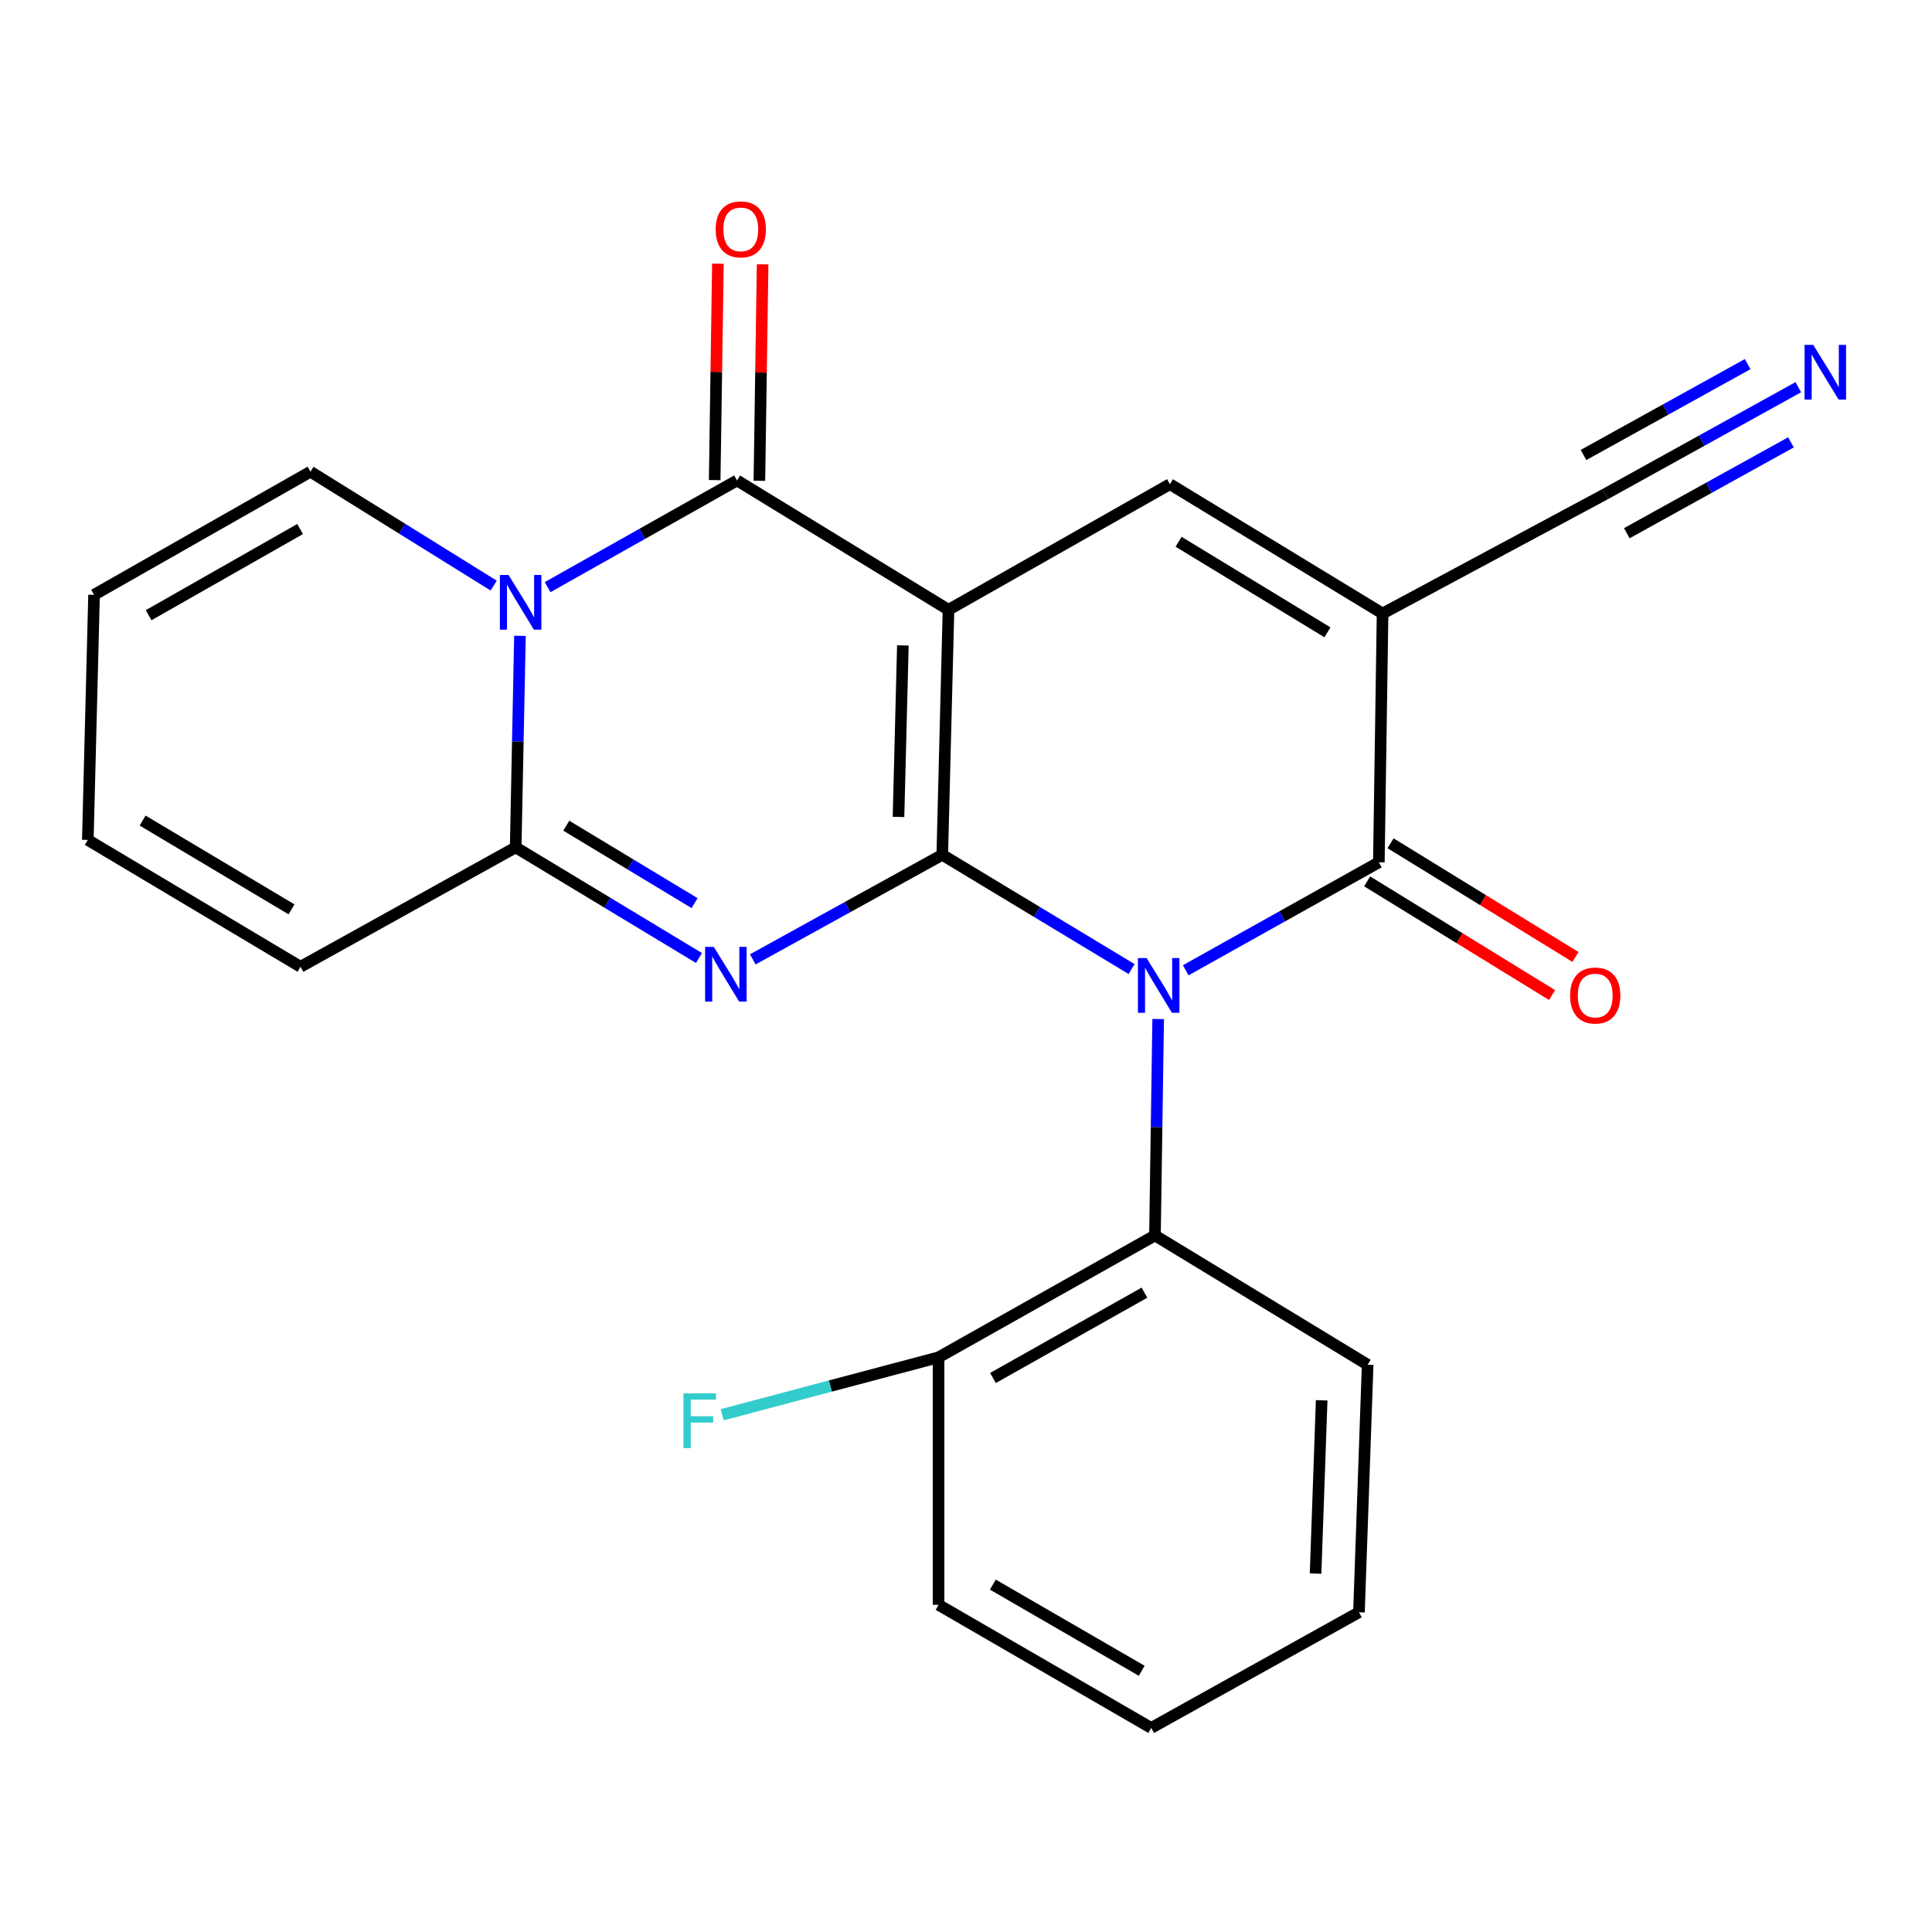 <?xml version='1.0' encoding='iso-8859-1'?>
<svg version='1.1' baseProfile='full'
              xmlns='http://www.w3.org/2000/svg'
                      xmlns:rdkit='http://www.rdkit.org/xml'
                      xmlns:xlink='http://www.w3.org/1999/xlink'
                  xml:space='preserve'
width='1000px' height='1000px' viewBox='0 0 1000 1000'>
<!-- END OF HEADER -->
<rect style='opacity:1.0;fill:#FFFFFF;stroke:none' width='1000' height='1000' x='0' y='0'> </rect>
<path class='bond-0' d='M 487.714,442.449 L 490.941,315.628' style='fill:none;fill-rule:evenodd;stroke:#000000;stroke-width:6px;stroke-linecap:butt;stroke-linejoin:miter;stroke-opacity:1' />
<path class='bond-0' d='M 465.065,422.837 L 467.324,334.063' style='fill:none;fill-rule:evenodd;stroke:#000000;stroke-width:6px;stroke-linecap:butt;stroke-linejoin:miter;stroke-opacity:1' />
<path class='bond-1' d='M 487.714,442.449 L 536.714,472.019' style='fill:none;fill-rule:evenodd;stroke:#000000;stroke-width:6px;stroke-linecap:butt;stroke-linejoin:miter;stroke-opacity:1' />
<path class='bond-1' d='M 536.714,472.019 L 585.714,501.589' style='fill:none;fill-rule:evenodd;stroke:#0000FF;stroke-width:6px;stroke-linecap:butt;stroke-linejoin:miter;stroke-opacity:1' />
<path class='bond-2' d='M 487.714,442.449 L 438.678,469.508' style='fill:none;fill-rule:evenodd;stroke:#000000;stroke-width:6px;stroke-linecap:butt;stroke-linejoin:miter;stroke-opacity:1' />
<path class='bond-2' d='M 438.678,469.508 L 389.641,496.567' style='fill:none;fill-rule:evenodd;stroke:#0000FF;stroke-width:6px;stroke-linecap:butt;stroke-linejoin:miter;stroke-opacity:1' />
<path class='bond-3' d='M 490.941,315.628 L 381.488,248.676' style='fill:none;fill-rule:evenodd;stroke:#000000;stroke-width:6px;stroke-linecap:butt;stroke-linejoin:miter;stroke-opacity:1' />
<path class='bond-8' d='M 490.941,315.628 L 605.549,250.604' style='fill:none;fill-rule:evenodd;stroke:#000000;stroke-width:6px;stroke-linecap:butt;stroke-linejoin:miter;stroke-opacity:1' />
<path class='bond-6' d='M 613.729,502.215 L 663.71,474.273' style='fill:none;fill-rule:evenodd;stroke:#0000FF;stroke-width:6px;stroke-linecap:butt;stroke-linejoin:miter;stroke-opacity:1' />
<path class='bond-6' d='M 663.71,474.273 L 713.69,446.331' style='fill:none;fill-rule:evenodd;stroke:#000000;stroke-width:6px;stroke-linecap:butt;stroke-linejoin:miter;stroke-opacity:1' />
<path class='bond-9' d='M 599.468,527.439 L 598.639,583.45' style='fill:none;fill-rule:evenodd;stroke:#0000FF;stroke-width:6px;stroke-linecap:butt;stroke-linejoin:miter;stroke-opacity:1' />
<path class='bond-9' d='M 598.639,583.45 L 597.81,639.461' style='fill:none;fill-rule:evenodd;stroke:#000000;stroke-width:6px;stroke-linecap:butt;stroke-linejoin:miter;stroke-opacity:1' />
<path class='bond-7' d='M 361.786,495.858 L 314.352,467.225' style='fill:none;fill-rule:evenodd;stroke:#0000FF;stroke-width:6px;stroke-linecap:butt;stroke-linejoin:miter;stroke-opacity:1' />
<path class='bond-7' d='M 314.352,467.225 L 266.918,438.592' style='fill:none;fill-rule:evenodd;stroke:#000000;stroke-width:6px;stroke-linecap:butt;stroke-linejoin:miter;stroke-opacity:1' />
<path class='bond-7' d='M 359.514,467.457 L 326.311,447.414' style='fill:none;fill-rule:evenodd;stroke:#0000FF;stroke-width:6px;stroke-linecap:butt;stroke-linejoin:miter;stroke-opacity:1' />
<path class='bond-7' d='M 326.311,447.414 L 293.107,427.371' style='fill:none;fill-rule:evenodd;stroke:#000000;stroke-width:6px;stroke-linecap:butt;stroke-linejoin:miter;stroke-opacity:1' />
<path class='bond-13' d='M 393.057,248.849 L 393.893,192.837' style='fill:none;fill-rule:evenodd;stroke:#000000;stroke-width:6px;stroke-linecap:butt;stroke-linejoin:miter;stroke-opacity:1' />
<path class='bond-13' d='M 393.893,192.837 L 394.729,136.825' style='fill:none;fill-rule:evenodd;stroke:#FF0000;stroke-width:6px;stroke-linecap:butt;stroke-linejoin:miter;stroke-opacity:1' />
<path class='bond-13' d='M 369.919,248.503 L 370.755,192.491' style='fill:none;fill-rule:evenodd;stroke:#000000;stroke-width:6px;stroke-linecap:butt;stroke-linejoin:miter;stroke-opacity:1' />
<path class='bond-13' d='M 370.755,192.491 L 371.591,136.48' style='fill:none;fill-rule:evenodd;stroke:#FF0000;stroke-width:6px;stroke-linecap:butt;stroke-linejoin:miter;stroke-opacity:1' />
<path class='bond-25' d='M 381.488,248.676 L 332.459,276.293' style='fill:none;fill-rule:evenodd;stroke:#000000;stroke-width:6px;stroke-linecap:butt;stroke-linejoin:miter;stroke-opacity:1' />
<path class='bond-25' d='M 332.459,276.293 L 283.431,303.911' style='fill:none;fill-rule:evenodd;stroke:#0000FF;stroke-width:6px;stroke-linecap:butt;stroke-linejoin:miter;stroke-opacity:1' />
<path class='bond-4' d='M 269.127,329.102 L 268.023,383.847' style='fill:none;fill-rule:evenodd;stroke:#0000FF;stroke-width:6px;stroke-linecap:butt;stroke-linejoin:miter;stroke-opacity:1' />
<path class='bond-4' d='M 268.023,383.847 L 266.918,438.592' style='fill:none;fill-rule:evenodd;stroke:#000000;stroke-width:6px;stroke-linecap:butt;stroke-linejoin:miter;stroke-opacity:1' />
<path class='bond-12' d='M 255.535,303.105 L 208.113,273.628' style='fill:none;fill-rule:evenodd;stroke:#0000FF;stroke-width:6px;stroke-linecap:butt;stroke-linejoin:miter;stroke-opacity:1' />
<path class='bond-12' d='M 208.113,273.628 L 160.692,244.151' style='fill:none;fill-rule:evenodd;stroke:#000000;stroke-width:6px;stroke-linecap:butt;stroke-linejoin:miter;stroke-opacity:1' />
<path class='bond-5' d='M 715.618,317.556 L 713.69,446.331' style='fill:none;fill-rule:evenodd;stroke:#000000;stroke-width:6px;stroke-linecap:butt;stroke-linejoin:miter;stroke-opacity:1' />
<path class='bond-10' d='M 715.618,317.556 L 830.831,255.746' style='fill:none;fill-rule:evenodd;stroke:#000000;stroke-width:6px;stroke-linecap:butt;stroke-linejoin:miter;stroke-opacity:1' />
<path class='bond-24' d='M 715.618,317.556 L 605.549,250.604' style='fill:none;fill-rule:evenodd;stroke:#000000;stroke-width:6px;stroke-linecap:butt;stroke-linejoin:miter;stroke-opacity:1' />
<path class='bond-24' d='M 687.083,327.284 L 610.034,280.417' style='fill:none;fill-rule:evenodd;stroke:#000000;stroke-width:6px;stroke-linecap:butt;stroke-linejoin:miter;stroke-opacity:1' />
<path class='bond-15' d='M 707.63,456.187 L 755.485,485.613' style='fill:none;fill-rule:evenodd;stroke:#000000;stroke-width:6px;stroke-linecap:butt;stroke-linejoin:miter;stroke-opacity:1' />
<path class='bond-15' d='M 755.485,485.613 L 803.341,515.04' style='fill:none;fill-rule:evenodd;stroke:#FF0000;stroke-width:6px;stroke-linecap:butt;stroke-linejoin:miter;stroke-opacity:1' />
<path class='bond-15' d='M 719.751,436.475 L 767.606,465.902' style='fill:none;fill-rule:evenodd;stroke:#000000;stroke-width:6px;stroke-linecap:butt;stroke-linejoin:miter;stroke-opacity:1' />
<path class='bond-15' d='M 767.606,465.902 L 815.462,495.328' style='fill:none;fill-rule:evenodd;stroke:#FF0000;stroke-width:6px;stroke-linecap:butt;stroke-linejoin:miter;stroke-opacity:1' />
<path class='bond-14' d='M 266.918,438.592 L 155.55,500.402' style='fill:none;fill-rule:evenodd;stroke:#000000;stroke-width:6px;stroke-linecap:butt;stroke-linejoin:miter;stroke-opacity:1' />
<path class='bond-16' d='M 597.81,639.461 L 485.798,702.544' style='fill:none;fill-rule:evenodd;stroke:#000000;stroke-width:6px;stroke-linecap:butt;stroke-linejoin:miter;stroke-opacity:1' />
<path class='bond-16' d='M 592.363,669.086 L 513.955,713.244' style='fill:none;fill-rule:evenodd;stroke:#000000;stroke-width:6px;stroke-linecap:butt;stroke-linejoin:miter;stroke-opacity:1' />
<path class='bond-20' d='M 597.81,639.461 L 707.892,706.388' style='fill:none;fill-rule:evenodd;stroke:#000000;stroke-width:6px;stroke-linecap:butt;stroke-linejoin:miter;stroke-opacity:1' />
<path class='bond-11' d='M 830.831,255.746 L 880.809,228.079' style='fill:none;fill-rule:evenodd;stroke:#000000;stroke-width:6px;stroke-linecap:butt;stroke-linejoin:miter;stroke-opacity:1' />
<path class='bond-11' d='M 880.809,228.079 L 930.787,200.412' style='fill:none;fill-rule:evenodd;stroke:#0000FF;stroke-width:6px;stroke-linecap:butt;stroke-linejoin:miter;stroke-opacity:1' />
<path class='bond-11' d='M 842.038,275.991 L 884.519,252.474' style='fill:none;fill-rule:evenodd;stroke:#000000;stroke-width:6px;stroke-linecap:butt;stroke-linejoin:miter;stroke-opacity:1' />
<path class='bond-11' d='M 884.519,252.474 L 927.001,228.957' style='fill:none;fill-rule:evenodd;stroke:#0000FF;stroke-width:6px;stroke-linecap:butt;stroke-linejoin:miter;stroke-opacity:1' />
<path class='bond-11' d='M 819.623,235.501 L 862.105,211.984' style='fill:none;fill-rule:evenodd;stroke:#000000;stroke-width:6px;stroke-linecap:butt;stroke-linejoin:miter;stroke-opacity:1' />
<path class='bond-11' d='M 862.105,211.984 L 904.586,188.467' style='fill:none;fill-rule:evenodd;stroke:#0000FF;stroke-width:6px;stroke-linecap:butt;stroke-linejoin:miter;stroke-opacity:1' />
<path class='bond-26' d='M 160.692,244.151 L 48.681,307.876' style='fill:none;fill-rule:evenodd;stroke:#000000;stroke-width:6px;stroke-linecap:butt;stroke-linejoin:miter;stroke-opacity:1' />
<path class='bond-26' d='M 155.333,273.822 L 76.926,318.43' style='fill:none;fill-rule:evenodd;stroke:#000000;stroke-width:6px;stroke-linecap:butt;stroke-linejoin:miter;stroke-opacity:1' />
<path class='bond-18' d='M 155.55,500.402 L 45.455,434.748' style='fill:none;fill-rule:evenodd;stroke:#000000;stroke-width:6px;stroke-linecap:butt;stroke-linejoin:miter;stroke-opacity:1' />
<path class='bond-18' d='M 150.888,470.679 L 73.821,424.722' style='fill:none;fill-rule:evenodd;stroke:#000000;stroke-width:6px;stroke-linecap:butt;stroke-linejoin:miter;stroke-opacity:1' />
<path class='bond-19' d='M 485.798,702.544 L 429.791,717.412' style='fill:none;fill-rule:evenodd;stroke:#000000;stroke-width:6px;stroke-linecap:butt;stroke-linejoin:miter;stroke-opacity:1' />
<path class='bond-19' d='M 429.791,717.412 L 373.784,732.28' style='fill:none;fill-rule:evenodd;stroke:#33CCCC;stroke-width:6px;stroke-linecap:butt;stroke-linejoin:miter;stroke-opacity:1' />
<path class='bond-21' d='M 485.798,702.544 L 485.798,830.663' style='fill:none;fill-rule:evenodd;stroke:#000000;stroke-width:6px;stroke-linecap:butt;stroke-linejoin:miter;stroke-opacity:1' />
<path class='bond-17' d='M 48.681,307.876 L 45.455,434.748' style='fill:none;fill-rule:evenodd;stroke:#000000;stroke-width:6px;stroke-linecap:butt;stroke-linejoin:miter;stroke-opacity:1' />
<path class='bond-22' d='M 707.892,706.388 L 703.393,834.507' style='fill:none;fill-rule:evenodd;stroke:#000000;stroke-width:6px;stroke-linecap:butt;stroke-linejoin:miter;stroke-opacity:1' />
<path class='bond-22' d='M 684.091,724.793 L 680.942,814.477' style='fill:none;fill-rule:evenodd;stroke:#000000;stroke-width:6px;stroke-linecap:butt;stroke-linejoin:miter;stroke-opacity:1' />
<path class='bond-27' d='M 485.798,830.663 L 595.868,894.376' style='fill:none;fill-rule:evenodd;stroke:#000000;stroke-width:6px;stroke-linecap:butt;stroke-linejoin:miter;stroke-opacity:1' />
<path class='bond-27' d='M 513.901,820.193 L 590.95,864.792' style='fill:none;fill-rule:evenodd;stroke:#000000;stroke-width:6px;stroke-linecap:butt;stroke-linejoin:miter;stroke-opacity:1' />
<path class='bond-23' d='M 703.393,834.507 L 595.868,894.376' style='fill:none;fill-rule:evenodd;stroke:#000000;stroke-width:6px;stroke-linecap:butt;stroke-linejoin:miter;stroke-opacity:1' />
<path  class='atom-2' d='M 593.465 495.884
L 602.745 510.884
Q 603.665 512.364, 605.145 515.044
Q 606.625 517.724, 606.705 517.884
L 606.705 495.884
L 610.465 495.884
L 610.465 524.204
L 606.585 524.204
L 596.625 507.804
Q 595.465 505.884, 594.225 503.684
Q 593.025 501.484, 592.665 500.804
L 592.665 524.204
L 588.985 524.204
L 588.985 495.884
L 593.465 495.884
' fill='#0000FF'/>
<path  class='atom-3' d='M 369.443 490.099
L 378.723 505.099
Q 379.643 506.579, 381.123 509.259
Q 382.603 511.939, 382.683 512.099
L 382.683 490.099
L 386.443 490.099
L 386.443 518.419
L 382.563 518.419
L 372.603 502.019
Q 371.443 500.099, 370.203 497.899
Q 369.003 495.699, 368.643 495.019
L 368.643 518.419
L 364.963 518.419
L 364.963 490.099
L 369.443 490.099
' fill='#0000FF'/>
<path  class='atom-5' d='M 263.217 297.611
L 272.497 312.611
Q 273.417 314.091, 274.897 316.771
Q 276.377 319.451, 276.457 319.611
L 276.457 297.611
L 280.217 297.611
L 280.217 325.931
L 276.337 325.931
L 266.377 309.531
Q 265.217 307.611, 263.977 305.411
Q 262.777 303.211, 262.417 302.531
L 262.417 325.931
L 258.737 325.931
L 258.737 297.611
L 263.217 297.611
' fill='#0000FF'/>
<path  class='atom-12' d='M 938.523 178.504
L 947.803 193.504
Q 948.723 194.984, 950.203 197.664
Q 951.683 200.344, 951.763 200.504
L 951.763 178.504
L 955.523 178.504
L 955.523 206.824
L 951.643 206.824
L 941.683 190.424
Q 940.523 188.504, 939.283 186.304
Q 938.083 184.104, 937.723 183.424
L 937.723 206.824
L 934.043 206.824
L 934.043 178.504
L 938.523 178.504
' fill='#0000FF'/>
<path  class='atom-14' d='M 370.429 118.721
Q 370.429 111.921, 373.789 108.121
Q 377.149 104.321, 383.429 104.321
Q 389.709 104.321, 393.069 108.121
Q 396.429 111.921, 396.429 118.721
Q 396.429 125.601, 393.029 129.521
Q 389.629 133.401, 383.429 133.401
Q 377.189 133.401, 373.789 129.521
Q 370.429 125.641, 370.429 118.721
M 383.429 130.201
Q 387.749 130.201, 390.069 127.321
Q 392.429 124.401, 392.429 118.721
Q 392.429 113.161, 390.069 110.361
Q 387.749 107.521, 383.429 107.521
Q 379.109 107.521, 376.749 110.321
Q 374.429 113.121, 374.429 118.721
Q 374.429 124.441, 376.749 127.321
Q 379.109 130.201, 383.429 130.201
' fill='#FF0000'/>
<path  class='atom-16' d='M 812.688 515.279
Q 812.688 508.479, 816.048 504.679
Q 819.408 500.879, 825.688 500.879
Q 831.968 500.879, 835.328 504.679
Q 838.688 508.479, 838.688 515.279
Q 838.688 522.159, 835.288 526.079
Q 831.888 529.959, 825.688 529.959
Q 819.448 529.959, 816.048 526.079
Q 812.688 522.199, 812.688 515.279
M 825.688 526.759
Q 830.008 526.759, 832.328 523.879
Q 834.688 520.959, 834.688 515.279
Q 834.688 509.719, 832.328 506.919
Q 830.008 504.079, 825.688 504.079
Q 821.368 504.079, 819.008 506.879
Q 816.688 509.679, 816.688 515.279
Q 816.688 520.999, 819.008 523.879
Q 821.368 526.759, 825.688 526.759
' fill='#FF0000'/>
<path  class='atom-20' d='M 353.746 721.204
L 370.586 721.204
L 370.586 724.444
L 357.546 724.444
L 357.546 733.044
L 369.146 733.044
L 369.146 736.324
L 357.546 736.324
L 357.546 749.524
L 353.746 749.524
L 353.746 721.204
' fill='#33CCCC'/>
</svg>
